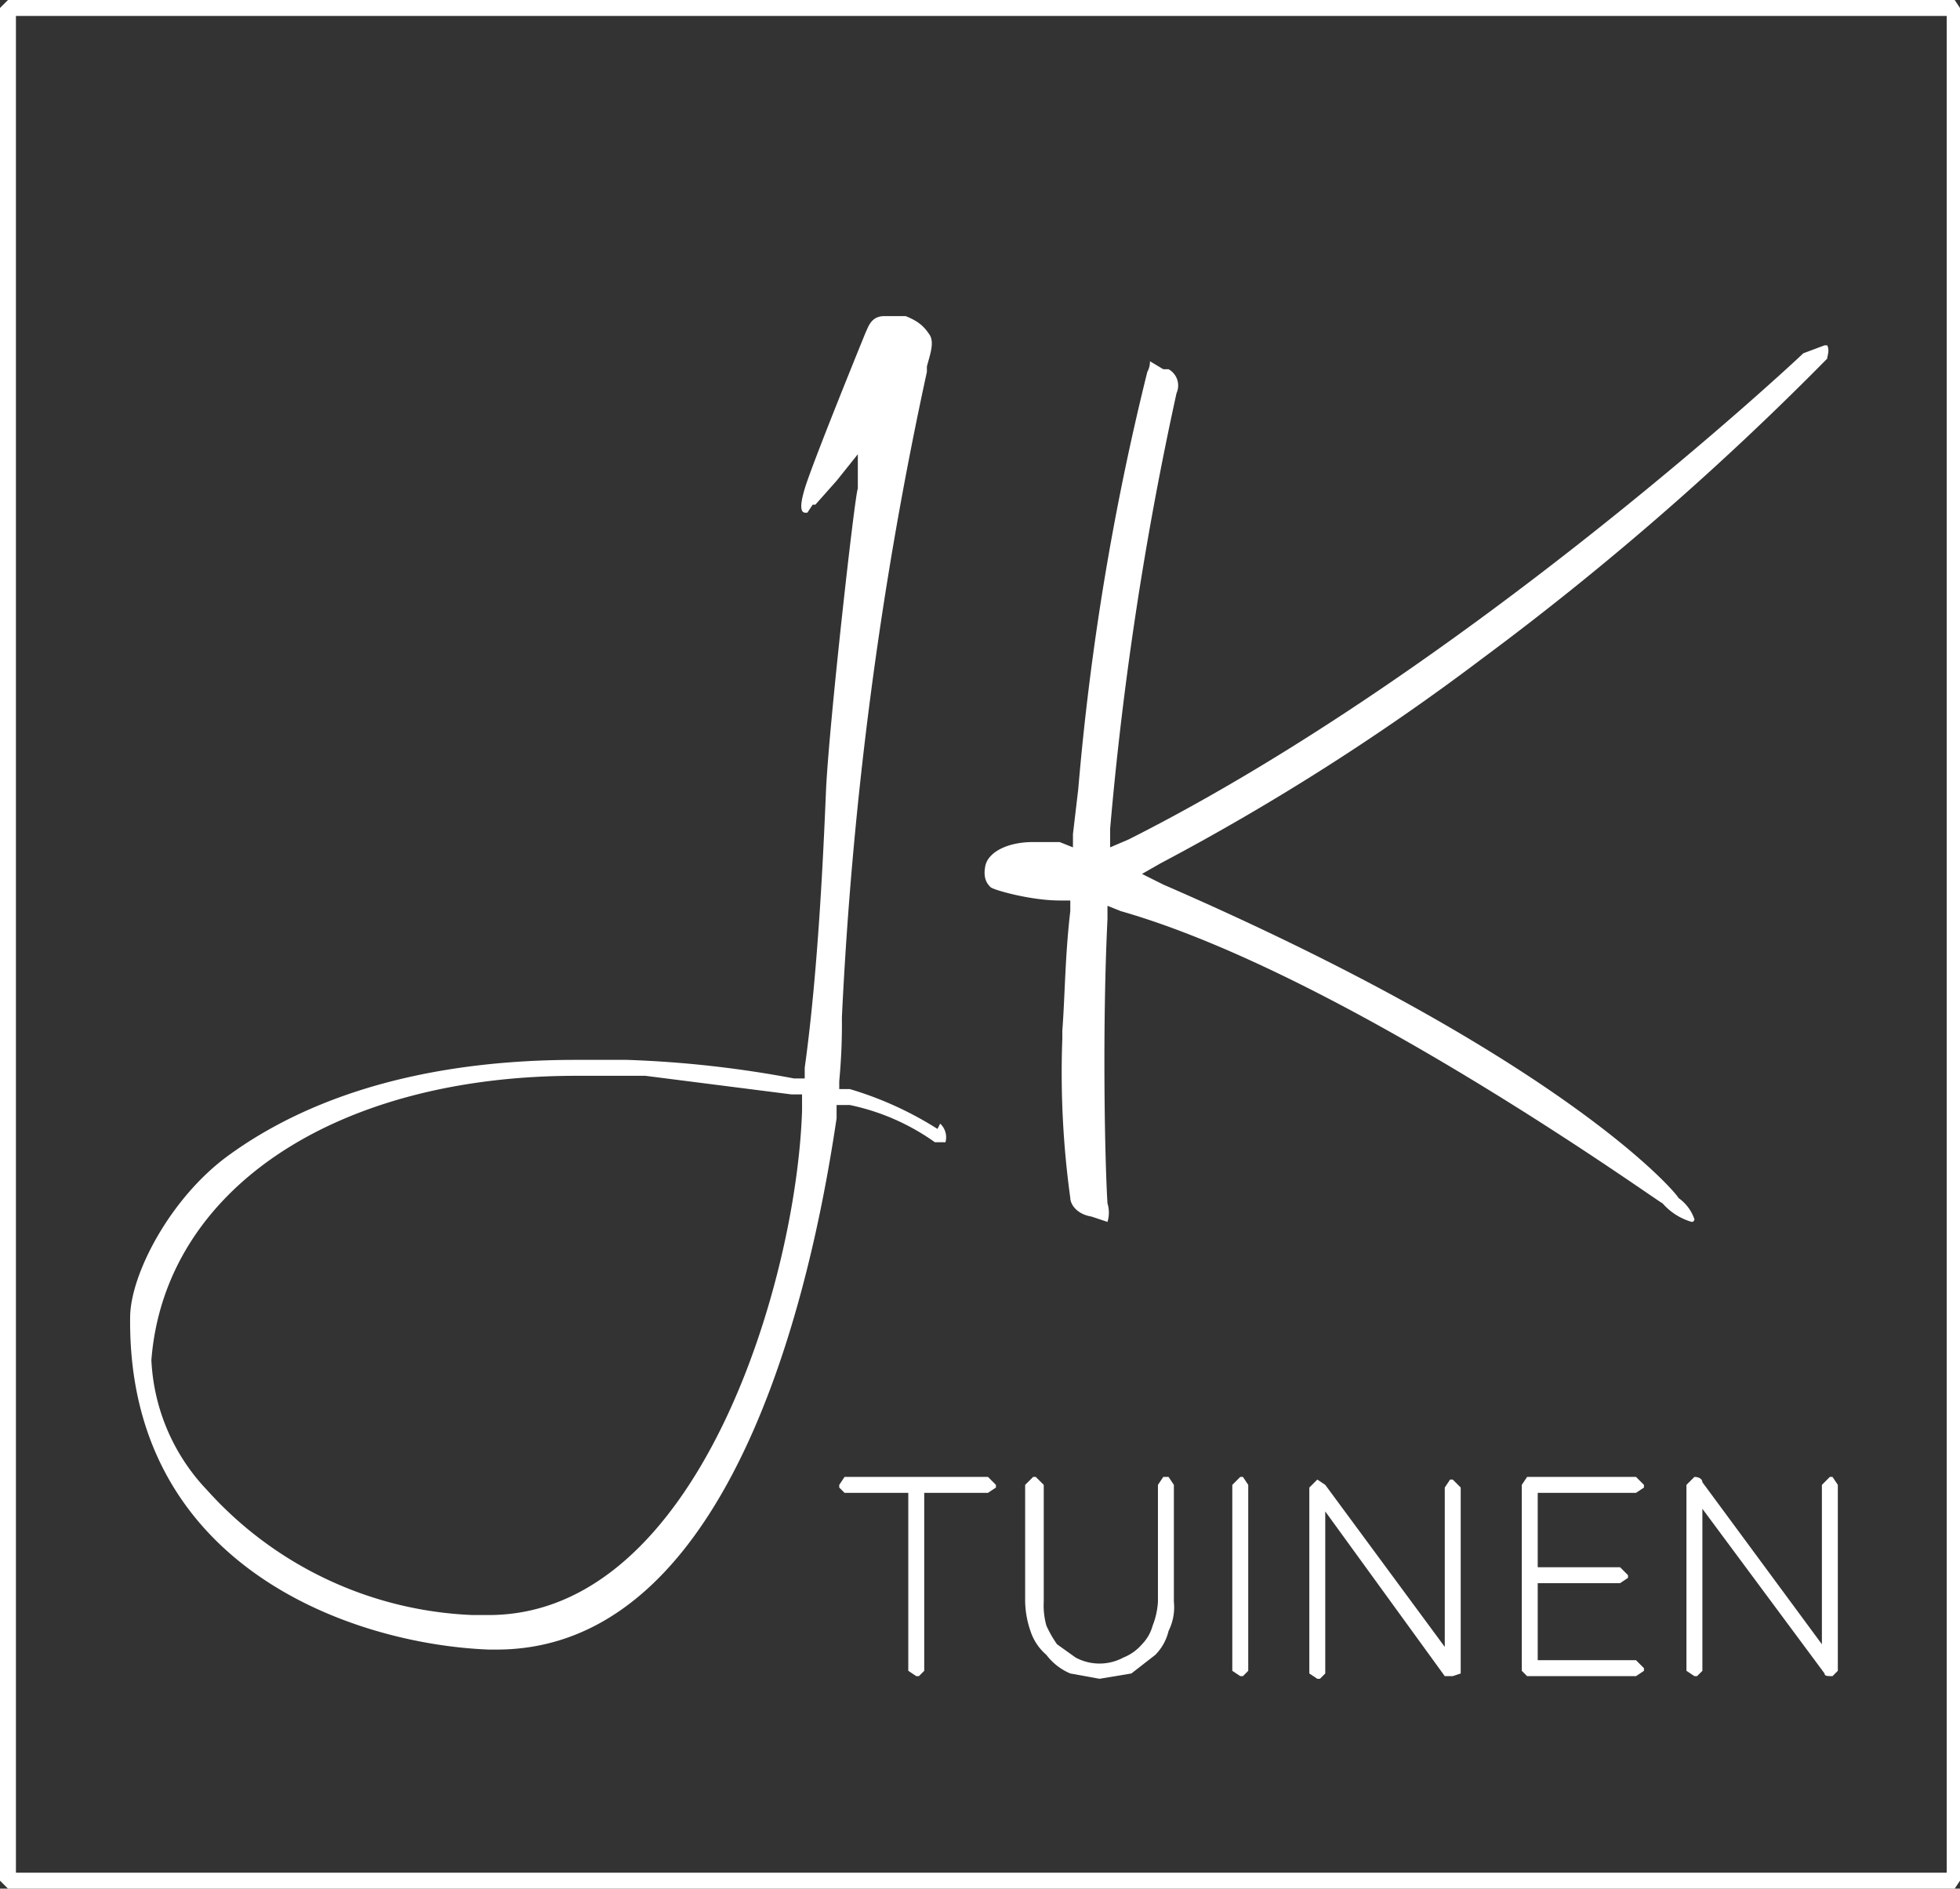 <svg xmlns="http://www.w3.org/2000/svg" viewBox="0 0 73.8 71.1"><rect x="0" y="0" width="73.8" height="71.1" fill="#333333" stroke="none"/><defs><style>.a{fill:#fff;}</style></defs><title>JK Tuinen white logo</title><path class="a" d="M37.2,56H34.6v6.9h-.1V56h2.7Z"/><polygon class="a" points="34.6 63.1 34.5 63.1 34.2 62.9 34.2 56.2 31.8 56.2 31.6 56 31.6 55.9 31.8 55.6 37.2 55.6 37.5 55.9 37.5 56 37.2 56.2 34.8 56.2 34.8 62.9 34.6 63.1"/><path class="a" d="M41.4,62.9l1-.2.8-.6a2.2,2.2,0,0,0,.5-.8,3.4,3.4,0,0,0,.1-1V55.9H44v4.4a3.6,3.6,0,0,1-.2,1,4.1,4.1,0,0,1-.5.9l-.8.6-1.1.2-1-.2-.8-.6a4.1,4.1,0,0,1-.5-.9,1.8,1.8,0,0,1-.2-1V55.9H39v4.4a3.6,3.6,0,0,0,.2,1,1.4,1.4,0,0,0,.5.8l.7.6Z"/><path class="a" d="M41.4,63.2,40.3,63a2.2,2.2,0,0,1-.9-.7,2,2,0,0,1-.6-.9,3.6,3.6,0,0,1-.2-1.1V55.9l.3-.3H39l.3.3v4.4a2.8,2.8,0,0,0,.1.9,4.3,4.3,0,0,0,.4.7l.7.5a1.9,1.9,0,0,0,1.8,0,1.8,1.8,0,0,0,.7-.5,1.6,1.6,0,0,0,.4-.7,2.9,2.9,0,0,0,.2-.9V55.9l.2-.3H44l.2.3v4.4a2,2,0,0,1-.2,1.1,1.9,1.9,0,0,1-.5.9l-.9.7Z"/><path class="a" d="M46.8,62.9h-.1v-7h.1Z"/><polygon class="a" points="46.8 63.1 46.7 63.1 46.4 62.9 46.4 55.9 46.7 55.6 46.8 55.6 47 55.9 47 62.9 46.8 63.1"/><path class="a" d="M54.7,55.9v7h-.1l-5-6.8h.1v6.7h-.1v-7h.1l4.9,6.8h0V55.9Z"/><path class="a" d="M54.7,63.1h-.3l-4.5-6.2v6.1l-.2.2h-.1l-.3-.2v-7l.3-.3.3.2,4.5,6.1v-6l.2-.3h.1l.3.3v7Zm.1-.4ZM49.5,56h0Z"/><path class="a" d="M61.6,62.8H57.5v-7h.1v3.3h0v3.4Z"/><polygon class="a" points="61.6 63.1 57.5 63.1 57.3 62.9 57.3 55.9 57.5 55.6 61.6 55.6 61.9 55.9 61.9 56 61.6 56.2 57.9 56.2 57.9 59 61 59 61.3 59.3 61.3 59.4 61 59.6 57.9 59.6 57.9 62.5 61.6 62.5 61.9 62.8 61.9 62.9 61.6 63.1"/><path class="a" d="M69,55.9v7h-.1l-5-6.8h0v6.7h-.1v-7h.1l5,6.8h0V55.9Z"/><path class="a" d="M69,63.1c-.2,0-.3,0-.3-.1l-4.6-6.2v6.1l-.2.2h-.1l-.3-.2v-7l.3-.3c.2,0,.3.1.3.2l4.5,6.1v-6l.3-.3H69l.2.3v7Zm.1-.4ZM63.7,56h0Z"/><path class="a" d="M35.3,42.5A13.1,13.1,0,0,0,32,41h-.4v-.3a22.7,22.7,0,0,0,.1-2.4A147.2,147.2,0,0,1,34.9,14v-.2c.1-.4.3-.9.1-1.2s-.4-.5-.9-.7h-.8c-.5,0-.6.4-.7.6h0s-2,4.9-2.3,5.9,0,.9.1.9l.2-.3h.1l.8-.9.8-1v1.3c-.1.1-1.1,9-1.2,11.4s-.3,6.8-.8,10.4v.4h-.4a41.2,41.2,0,0,0-6.3-.7H21.7c-6.9,0-10.9,2-13.1,3.6s-3.7,4.5-3.7,6.1C4.8,59,13.3,61.9,18.4,62.1h.3c9.4,0,12.1-15.3,12.8-20v-.5H32a8.5,8.5,0,0,1,3.2,1.4h.4a.7.7,0,0,0-.2-.7Zm-5.1-.7c-.2,6.4-3.9,19-11.8,19h-.6a14.2,14.2,0,0,1-10-4.7,7.6,7.6,0,0,1-2.1-4.9c.5-6.4,6.9-10.7,16-10.7h2.6l5.5.7h.4Z"/><path class="a" d="M68.8,13.5c0-.1.1-.3,0-.5h-.1l-.8.3h0c-.2.2-12.7,11.9-25.4,18.3l-.7.3v-.7a127.9,127.9,0,0,1,2.5-16.4h0a.7.7,0,0,0-.3-.9h-.2l-.5-.3a.8.8,0,0,1-.1.4h0a100.2,100.2,0,0,0-2.6,15.7l-.2,1.7v.5l-.5-.2H38.9c-1,0-1.7.4-1.8.9s.1.7.2.8,1.5.5,2.6.5h.4v.4c-.2,1.7-.2,3.2-.3,4.5v.3a34.5,34.5,0,0,0,.3,6h0c0,.2.2.6.8.7l.6.2h0a1.2,1.2,0,0,0,0-.7c-.1-1.6-.2-6.6,0-10.7v-.5l.5.2c8.4,2.4,20.3,11,20.4,11h0a2.3,2.3,0,0,0,1.1.7.1.1,0,0,0,.1-.1,1.6,1.6,0,0,0-.6-.8h0c0-.1-4.2-5.2-19.4-11.8l-.8-.4.7-.4a89.5,89.5,0,0,0,12.1-7.7A111.2,111.2,0,0,0,68.8,13.5Z"/><path class="a" d="M73.6,71.1H.3L0,70.8V.3L.3,0H73.6l.2.3V70.8Zm-73-.6H73.3V.6H.6Z"/></svg>